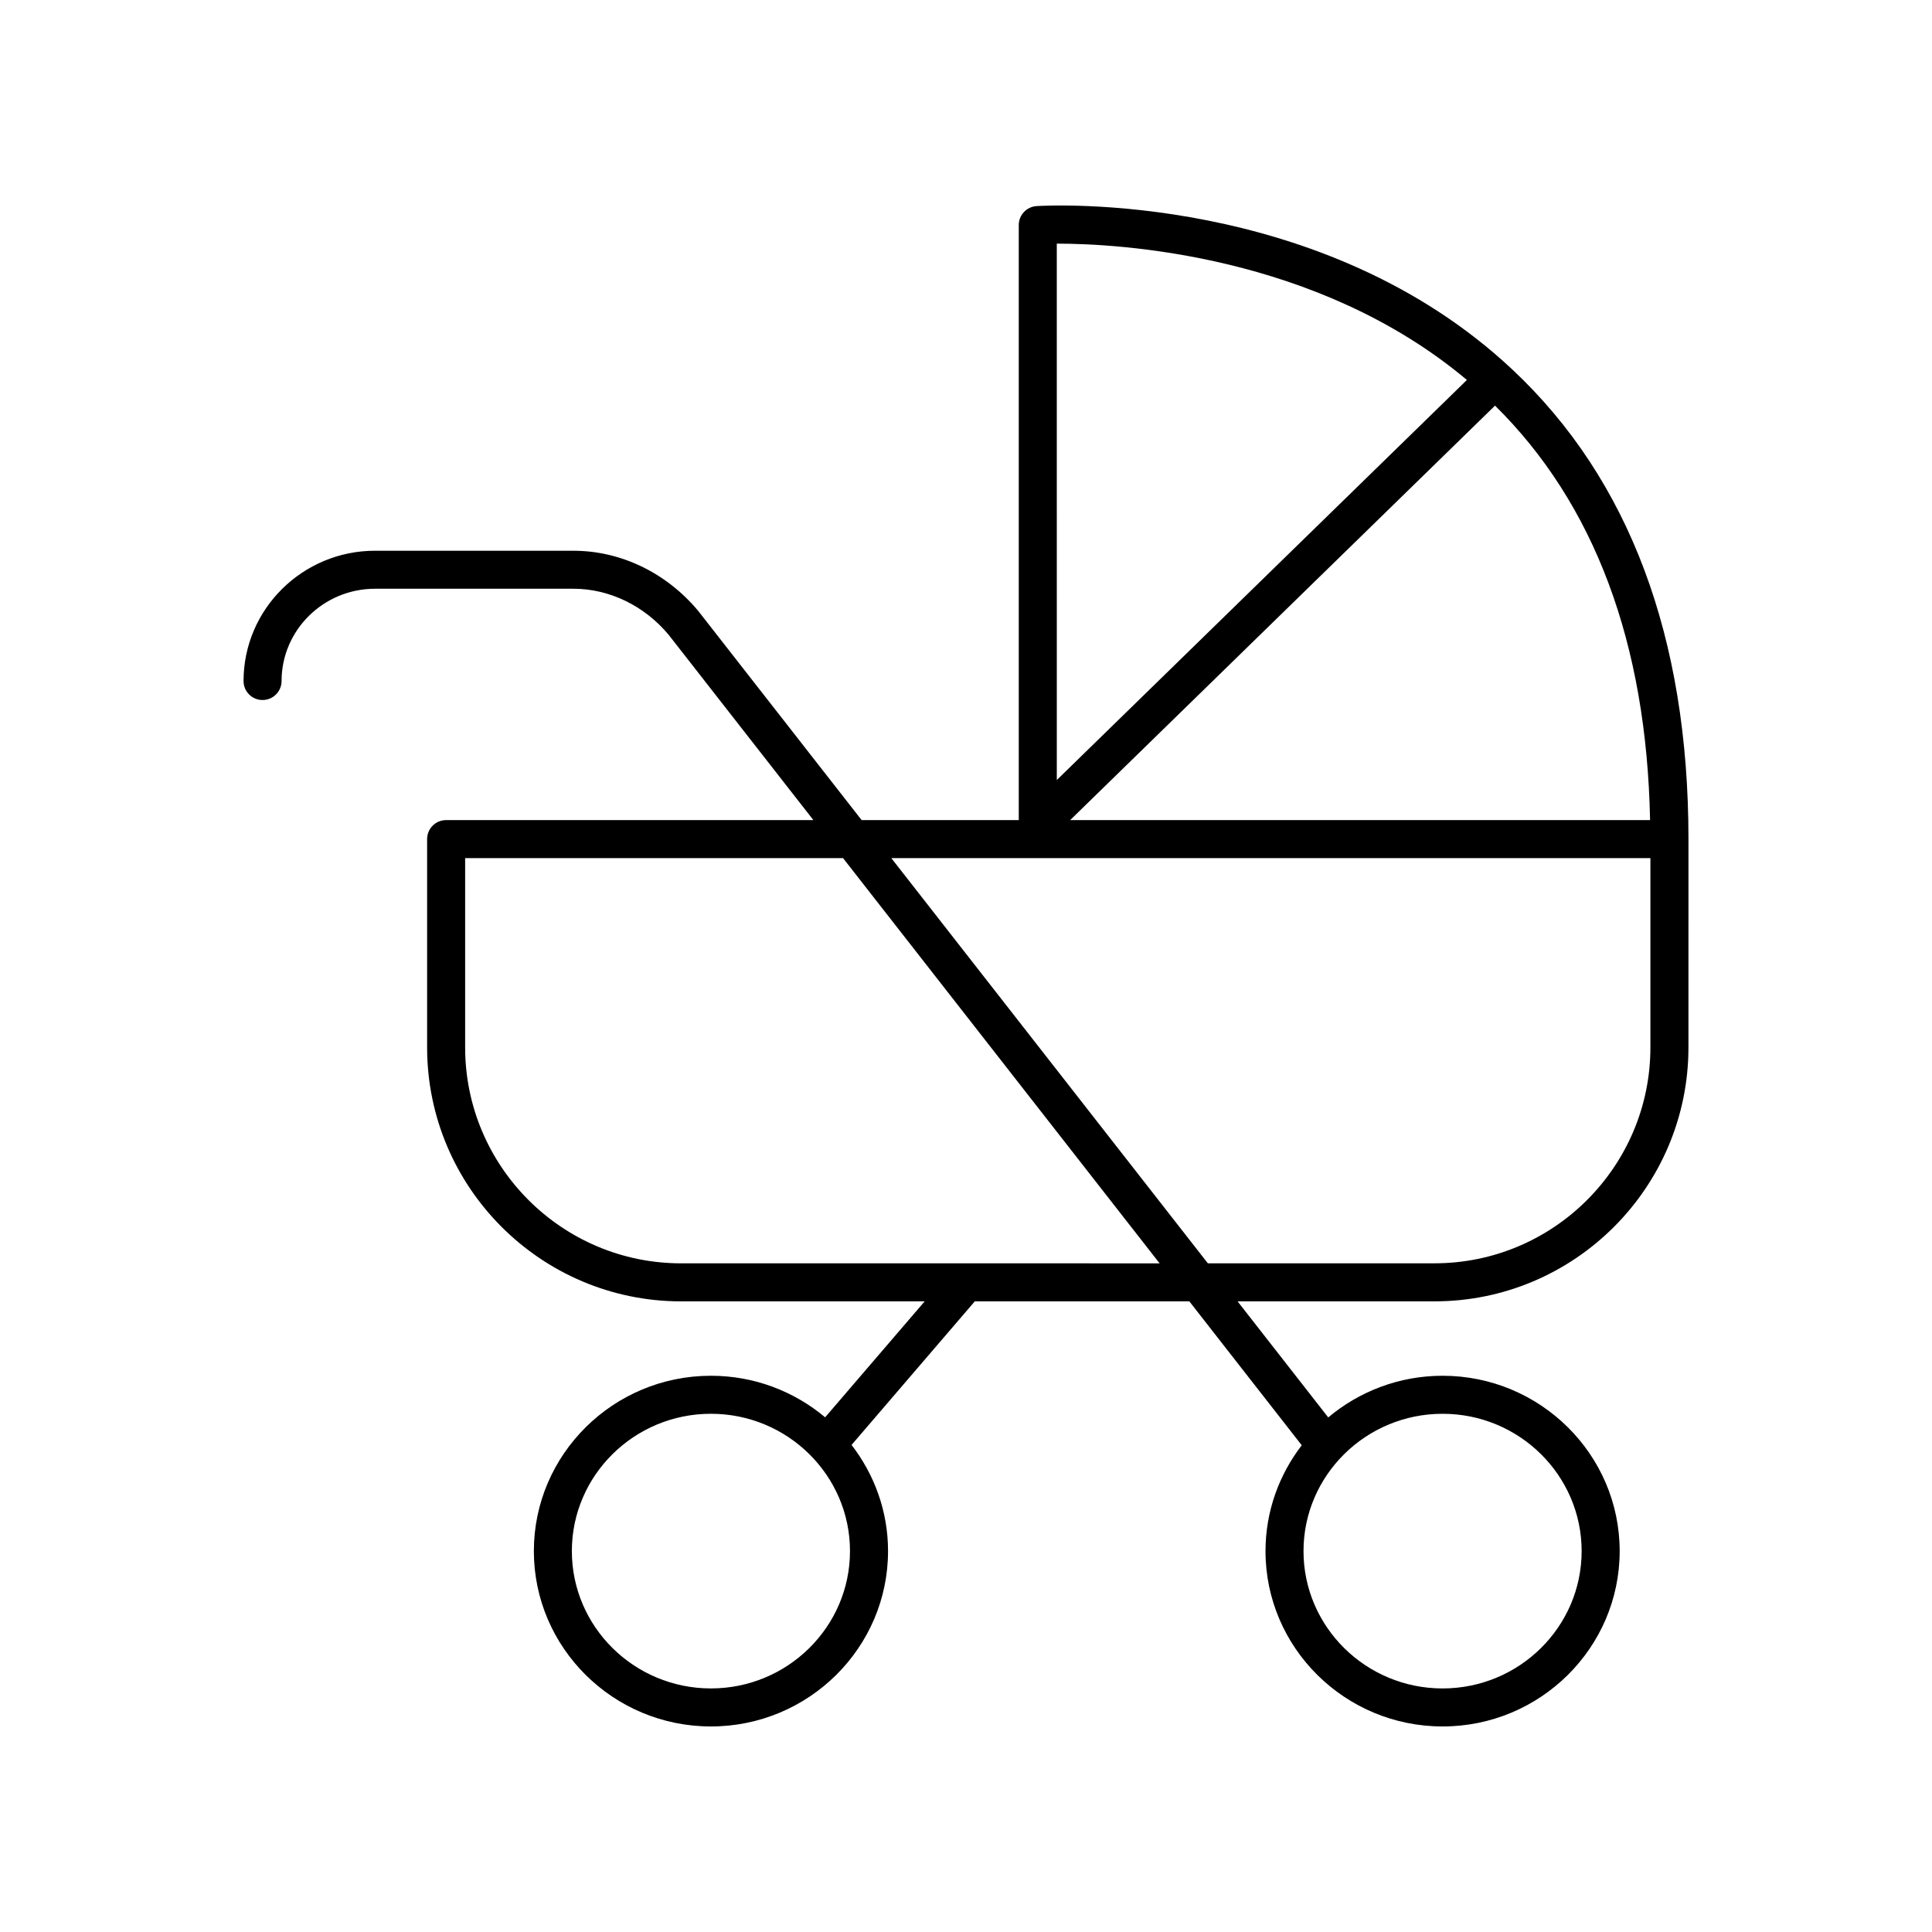 <?xml version="1.0" encoding="UTF-8"?>
<!-- Uploaded to: SVG Find, www.svgrepo.com, Generator: SVG Find Mixer Tools -->
<svg fill="#000000" width="800px" height="800px" version="1.1" viewBox="144 144 512 512" xmlns="http://www.w3.org/2000/svg">
 <path d="m213.58 329.51c2.785 0 5.039-2.254 5.039-5.039 0-13.48 11.113-24.449 24.777-24.449h52.555c9.555 0 18.789 4.488 25.227 12.184l38.375 49.125h-97.324c-2.785 0-5.039 2.254-5.039 5.039v55.195c0 37.113 30.195 67.309 67.312 67.309h64.543l-26.375 30.727c-8.18-6.856-18.734-11.012-30.266-11.012-25.875 0-46.926 20.848-46.926 46.469 0 25.621 21.051 46.469 46.926 46.469 25.879 0 46.934-20.848 46.934-46.469 0-10.582-3.633-20.316-9.668-28.137l32.656-38.047h56.859l29.789 38.137c-5.996 7.805-9.602 17.508-9.602 28.047-0.004 25.621 21.051 46.469 46.93 46.469 25.875 0 46.926-20.848 46.926-46.469 0-25.621-21.055-46.469-46.926-46.469-11.547 0-22.117 4.172-30.305 11.043l-24.031-30.762h52.184c37.113 0 67.305-30.195 67.305-67.309l0.004-55.191c0-53.488-15.68-95.336-46.602-124.38-50.594-47.531-123.11-43.57-126.15-43.375-2.656 0.168-4.723 2.367-4.723 5.027v157.69h-41.645l-43.324-55.457c-8.469-10.121-20.516-15.922-33.062-15.922l-52.559-0.004c-19.219 0-34.852 15.488-34.852 34.527 0 2.781 2.25 5.035 5.035 5.035zm118.82 261.94c-20.32 0-36.852-16.328-36.852-36.395 0-20.066 16.531-36.391 36.852-36.391 20.324 0 36.855 16.324 36.855 36.391 0 20.066-16.531 36.395-36.855 36.395zm230.75-36.391c0 20.066-16.531 36.395-36.852 36.395-20.324 0-36.855-16.328-36.855-36.395 0-20.066 16.531-36.391 36.855-36.391 20.32-0.004 36.852 16.324 36.852 36.391zm-238.65-76.262c-31.559 0-57.234-25.676-57.234-57.23v-50.156h100.15l83.891 107.39zm99.559-270.23h0.094c16.031 0 68.801 2.715 108.59 36.129l-108.68 106.02zm116.14 42.926c26.383 26.051 40.164 62.988 41.086 109.84h-153.68zm41.176 119.91v50.156c0 31.559-25.672 57.23-57.23 57.23l-60.051 0.004-83.891-107.39z"/>
</svg>